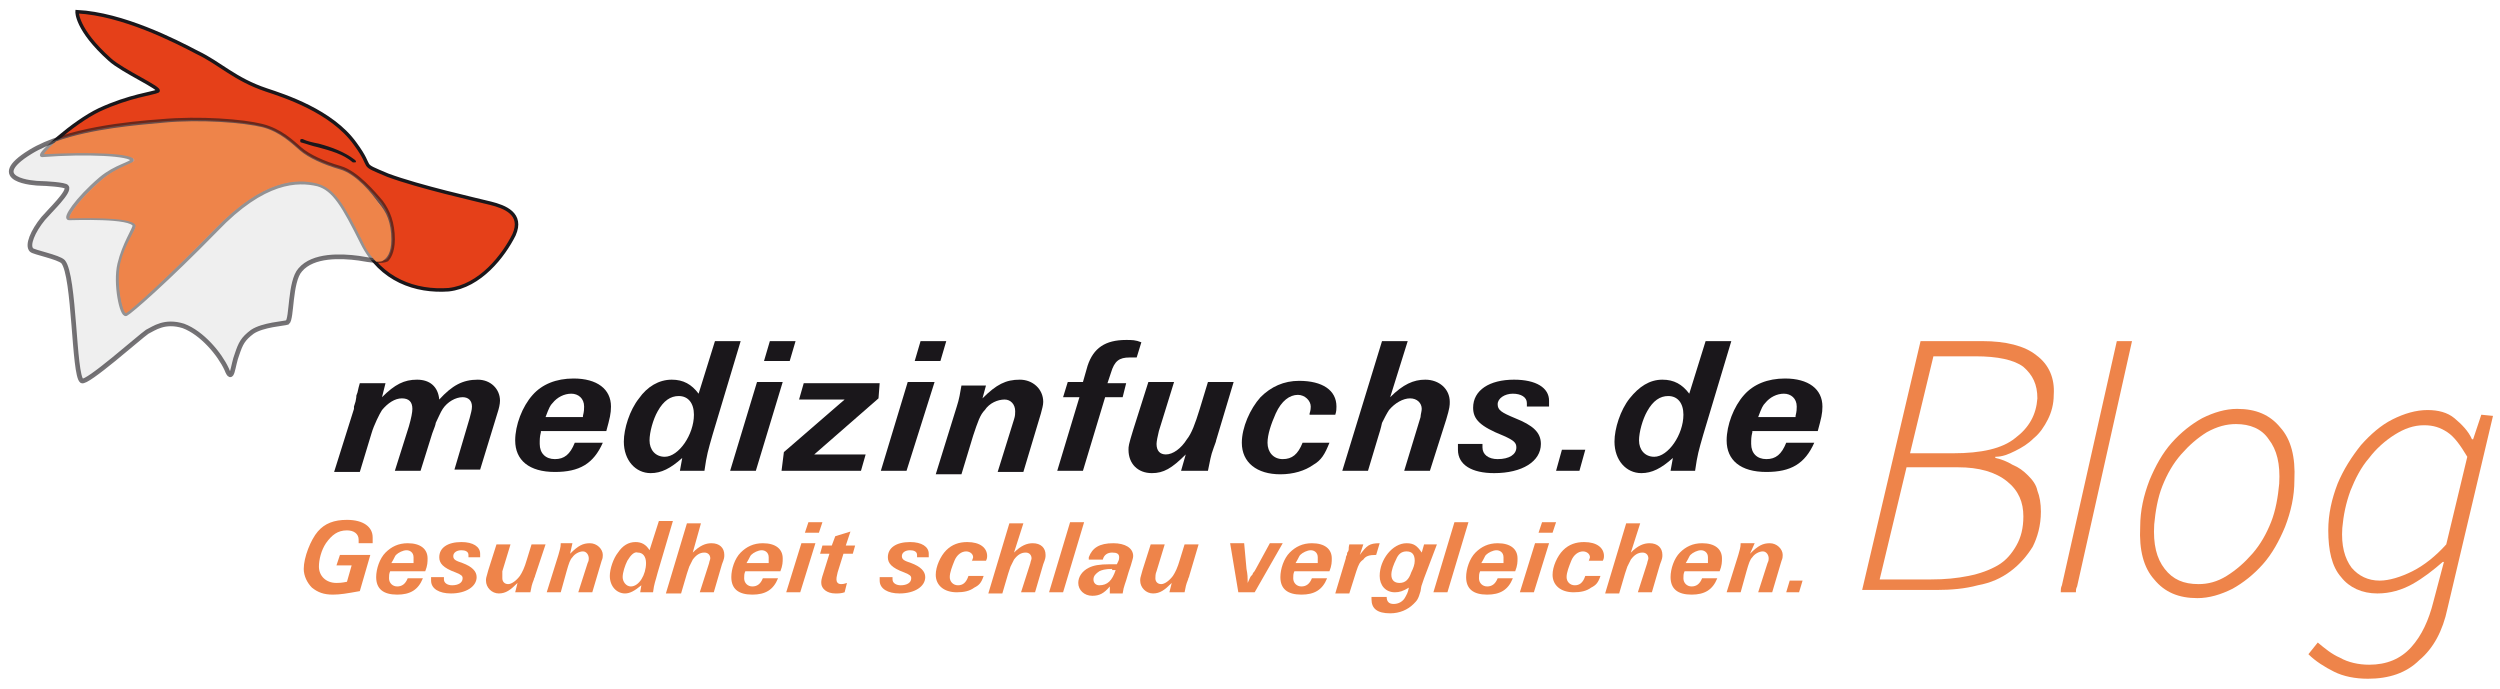 <?xml version="1.0" encoding="utf-8"?>
<!-- Generator: Adobe Illustrator 21.1.0, SVG Export Plug-In . SVG Version: 6.00 Build 0)  -->
<!DOCTYPE svg PUBLIC "-//W3C//DTD SVG 1.1//EN" "http://www.w3.org/Graphics/SVG/1.1/DTD/svg11.dtd">
<svg version="1.1" id="Ebene_1" xmlns="http://www.w3.org/2000/svg" xmlns:xlink="http://www.w3.org/1999/xlink" x="0px" y="0px"
	 width="214px" height="59px" viewBox="0 0 214 59" enable-background="new 0 0 214 59" xml:space="preserve">
<g>
	<path fill="#1A171B" d="M32.7,34c1.1-1.1,1.9-1.5,3-1.5c1.1,0,1.8,0.6,1.9,1.7c1.1-1.2,2-1.7,3.3-1.7c1.1,0,1.9,0.8,1.9,1.8
		c0,0.3-0.1,0.7-0.2,1l-1.5,4.9h-2.2l1.3-4.4c0.1-0.4,0.2-0.7,0.2-1c0-0.5-0.3-0.8-0.8-0.8c-0.6,0-1.3,0.4-1.7,1
		c-0.2,0.3-0.4,0.8-0.6,1.2c0,0.1-0.1,0.4-0.3,0.9l-1,3.2h-2.2l1.2-3.8c0.2-0.7,0.3-1.2,0.3-1.5c0-0.6-0.3-0.9-0.9-0.9
		c-0.6,0-1.2,0.4-1.7,1c-0.2,0.3-0.7,1.3-0.9,2l-1,3.3h-2.2l1.7-5.4l0-0.2c0.2-0.6,0.1-0.3,0.2-0.8c0-0.2,0-0.1,0.1-0.4
		c0.1-0.5,0.1-0.4,0.2-0.8h2.2L32.7,34z"/>
	<path fill="#1A171B" d="M46.3,37c-0.1,0.4-0.1,0.6-0.1,1c0,0.8,0.5,1.3,1.3,1.3c0.8,0,1.3-0.4,1.7-1.4h2.4c-0.8,1.8-2,2.5-4.1,2.5
		c-2.2,0-3.4-1-3.4-2.7c0-1.3,0.6-2.9,1.5-3.9c0.8-0.9,2-1.4,3.5-1.4c2,0,3.2,0.9,3.2,2.4c0,0.6-0.1,1-0.4,2.1H46.3z M49.9,35.6
		c0.1-0.4,0.1-0.6,0.1-0.8c0-0.7-0.5-1.1-1.1-1.1c-0.6,0-1.2,0.3-1.6,0.8c-0.2,0.2-0.3,0.4-0.6,1.2H49.9z"/>
	<path fill="#1A171B" d="M61,37.2c-0.4,1.4-0.5,1.7-0.7,3.1h-2.1l0.2-1.1c-1,0.9-1.8,1.3-2.7,1.3c-1.3,0-2.3-1.1-2.3-2.7
		c0-1.1,0.5-2.7,1.3-3.7c0.7-1,1.7-1.6,2.8-1.6c1,0,1.7,0.4,2.3,1.2l1.4-4.5h2.2L61,37.2z M56.3,35.2c-0.4,0.7-0.7,1.8-0.7,2.5
		c0,0.8,0.5,1.4,1.3,1.4c1.2,0,2.5-1.9,2.5-3.6c0-1-0.5-1.6-1.3-1.6C57.4,33.9,56.8,34.3,56.3,35.2z"/>
	<path fill="#1A171B" d="M64.7,40.3h-2.2l2.3-7.6h2.2L64.7,40.3z M67.6,30.9h-2.2l0.5-1.7h2.2L67.6,30.9z"/>
	<path fill="#1A171B" d="M75.2,34.1l-5.5,4.8h4.4l-0.4,1.4h-6.8l0.2-1.6l5.2-4.5h-3.9l0.4-1.4h6.5L75.2,34.1z"/>
	<path fill="#1A171B" d="M77.6,40.3h-2.2l2.3-7.6H80L77.6,40.3z M80.5,30.9h-2.2l0.5-1.7H81L80.5,30.9z"/>
	<path fill="#1A171B" d="M84.1,34.1c1.2-1.2,2-1.6,3.2-1.6c1.1,0,2,0.8,2,1.9c0,0.3-0.1,0.6-0.2,1l-1.5,5h-2.2l1.4-4.5
		c0.1-0.3,0.1-0.5,0.1-0.7c0-0.6-0.4-1-0.9-1c-0.6,0-1.3,0.3-1.7,0.9c-0.4,0.4-0.6,1-1,2.2l-1,3.3h-2.2l1.8-5.8
		c0.2-0.6,0.3-1.2,0.4-1.8h2.1L84.1,34.1z"/>
	<path fill="#1A171B" d="M92.7,40.3h-2.2l1.9-6.3H91l0.4-1.3h1.3l0.4-1.4c0.5-1.5,1.5-2.2,3.3-2.2c0.5,0,0.8,0,1.3,0.2l-0.4,1.3
		c-0.2,0-0.5,0-0.6,0c-0.9,0-1.3,0.3-1.6,1.3l-0.3,0.9h1.6L96.1,34h-1.5L92.7,40.3z"/>
	<path fill="#1A171B" d="M104.1,37.7c0,0.1-0.1,0.3-0.2,0.6c-0.3,0.8-0.3,1.1-0.5,2h-2.3l0.4-1.4c-1.2,1.2-1.9,1.6-2.9,1.6
		c-1.2,0-2-0.8-2-2c0-0.3,0-0.4,0.4-1.7l1.3-4.1h2.2l-1.3,4.2c-0.1,0.4-0.2,0.9-0.2,1.1c0,0.6,0.3,0.9,0.8,0.9
		c0.6,0,1.3-0.5,1.8-1.3c0.4-0.5,0.7-1.3,1.1-2.6l0.7-2.3h2.2L104.1,37.7z"/>
	<path fill="#1A171B" d="M112.1,35.4c0.1-0.3,0.1-0.5,0.1-0.6c0-0.5-0.5-1-1.1-1c-0.7,0-1.4,0.5-1.9,1.6c-0.4,0.9-0.7,1.8-0.7,2.5
		c0,0.8,0.5,1.4,1.3,1.4c0.8,0,1.3-0.4,1.7-1.4h2.3c-0.4,1-0.7,1.5-1.4,1.9c-0.7,0.5-1.7,0.8-2.8,0.8c-2,0-3.3-1-3.3-2.7
		c0-1.3,0.7-2.9,1.6-3.9c0.9-0.9,2-1.4,3.3-1.4c2,0,3.2,0.8,3.2,2.2c0,0.2,0,0.4-0.1,0.7H112.1z"/>
	<path fill="#1A171B" d="M119,34c1.1-1.1,2-1.5,3-1.5c1.2,0,2.1,0.8,2.1,1.9c0,0.3,0,0.5-0.3,1.5l-1.4,4.4h-2.2l1.4-4.6
		c0-0.2,0.1-0.5,0.1-0.7c0-0.5-0.4-0.9-1-0.9c-0.6,0-1.3,0.4-1.8,1c-0.2,0.3-0.4,0.7-0.6,1.1c0,0-0.1,0.5-0.3,1.1l-0.9,3h-2.2
		l3.4-11.1h2.2L119,34z"/>
	<path fill="#1A171B" d="M130.7,34.8c0-0.1,0-0.2,0-0.3c0-0.5-0.5-0.8-1.2-0.8c-0.7,0-1.3,0.4-1.3,0.9c0,0.5,0.3,0.7,1.5,1.2
		c1.5,0.6,2.2,1.2,2.2,2.2c0,1.5-1.6,2.5-4,2.5c-1.9,0-3.1-0.7-3.1-2c0-0.1,0-0.3,0-0.5h2.1c0,0.1,0,0.2,0,0.3c0,0.6,0.5,1,1.3,1
		c1,0,1.6-0.4,1.6-1c0-0.4-0.2-0.6-1.1-1c-2-0.8-2.6-1.4-2.6-2.4c0-1.5,1.4-2.4,3.5-2.4c1.9,0,3,0.7,3,1.8c0,0.2,0,0.3,0,0.5H130.7z
		"/>
	<path fill="#1A171B" d="M135.2,40.3h-2l0.5-1.8h2L135.2,40.3z"/>
	<path fill="#1A171B" d="M145.8,37.2c-0.4,1.4-0.5,1.7-0.7,3.1h-2.1l0.2-1.1c-1,0.9-1.8,1.3-2.7,1.3c-1.3,0-2.3-1.1-2.3-2.7
		c0-1.1,0.5-2.7,1.3-3.7s1.7-1.6,2.8-1.6c1,0,1.7,0.4,2.3,1.2l1.4-4.5h2.2L145.8,37.2z M141,35.2c-0.4,0.7-0.7,1.8-0.7,2.5
		c0,0.8,0.5,1.4,1.3,1.4c1.2,0,2.5-1.9,2.5-3.6c0-1-0.5-1.6-1.3-1.6C142.1,33.9,141.5,34.3,141,35.2z"/>
	<path fill="#1A171B" d="M150,37c-0.1,0.4-0.1,0.6-0.1,1c0,0.8,0.5,1.3,1.3,1.3c0.8,0,1.3-0.4,1.7-1.4h2.4c-0.8,1.8-2,2.5-4.1,2.5
		c-2.2,0-3.4-1-3.4-2.7c0-1.3,0.6-2.9,1.5-3.9c0.8-0.9,2-1.4,3.5-1.4c2,0,3.2,0.9,3.2,2.4c0,0.6-0.1,1-0.4,2.1H150z M153.7,35.6
		c0.1-0.4,0.1-0.6,0.1-0.8c0-0.7-0.5-1.1-1.1-1.1c-0.6,0-1.2,0.3-1.6,0.8c-0.2,0.2-0.3,0.4-0.6,1.2H153.7z"/>
</g>
<path fill="#E54019" stroke="#1A171B" stroke-width="0.3" d="M6.6,1c3.9,0.2,8.4,2.5,10.3,3.5c1.9,0.9,3.2,2.3,5.9,3.2
	c1.5,0.5,5.6,1.8,7.6,4.6c1.7,2.3,0.2,1.6,2.8,2.7c2.7,1,7.6,2.1,8.8,2.4c1.2,0.3,2.8,0.9,2,2.7c-0.9,1.8-2.9,4.4-5.6,4.7
	c-2.8,0.2-5.8-0.8-7.4-4c-1.6-3.2-2.4-4.6-3.8-5c-1.7-0.4-4.6-0.4-8.7,3.9c-4.2,4.3-7.3,7-7.7,7.2c-0.4,0.2-1-2.6-0.6-4.3
	c0.4-1.7,1.3-3,1.3-3.3c-0.2-0.8-5.2-0.6-5.6-0.6s0.6-1.6,2.7-3.4c1.3-1.1,2.7-1.3,2.7-1.6c0-0.5-3.9-0.7-7.7-0.4
	c-0.4,0,2.6-2.8,4.9-3.9c2.6-1.2,4.6-1.4,5-1.6c0.4-0.2-3-1.7-4.1-2.7C6.5,2.5,6.6,1,6.6,1z"/>
<path opacity="0.6" fill="#E5E4E4" stroke="#1A171B" stroke-width="0.4" d="M33.6,20.5c0-1.4-0.4-2.4-1-3.2
	c-0.6-0.7-2.1-2.5-3.5-2.9c-1.4-0.4-2.7-1-3.4-1.6c-0.7-0.6-1.7-1.6-3.3-2c-1.6-0.4-5.3-0.7-8.6-0.4c-2.7,0.2-8.1,0.7-11.2,2.6
	c-3.9,2.4,0.3,2.7,0.9,2.7c0.3,0,2.1,0.1,2.2,0.3c0.3,0.4-1.4,2-2,2.7c-0.9,1.1-1.4,2.3-1,2.7c0.2,0.2,2.3,0.6,2.7,1
	c1,1.2,0.9,9.7,1.6,10.2c0.4,0.3,5-3.8,5.6-4.2c0.6-0.3,1.5-1,3.1-0.5c1.6,0.6,3.1,2.4,3.7,3.7c0.5,1.3,0.5-0.3,0.9-1.3
	c0.3-0.9,0.5-1.3,1.3-1.9c0.9-0.6,2.7-0.7,3-0.8c0.4-0.3,0.2-3.5,1.1-4.5c1.1-1.3,3.5-1.2,5-1c1.1,0.2,2,0.3,2.4,0.1
	C33.2,22.1,33.6,21.6,33.6,20.5z"/>
<path fill="#1A171B" d="M30.3,13.9c0,0-0.1,0-0.1,0c-0.8-0.7-1.9-1-3-1.3c-0.5-0.1-1-0.3-1.4-0.4c-0.1,0-0.1-0.1-0.1-0.2
	c0-0.1,0.1-0.1,0.2-0.1c0.4,0.2,0.9,0.3,1.4,0.4c1.1,0.3,2.2,0.7,3.1,1.4c0.1,0.1,0.1,0.2,0,0.2C30.4,13.9,30.3,13.9,30.3,13.9z"/>
<path fill="#EE844A" d="M29.1,14.5c-1.4-0.4-2.7-1-3.4-1.6c-0.7-0.6-1.7-1.6-3.2-2c-1.6-0.4-5.3-0.7-8.5-0.4
	c-2.2,0.2-6.1,0.5-9.2,1.6c-0.8,0.7-1.1,1.1-1,1.1c3.9-0.2,7.6-0.1,7.7,0.5c0,0.3-1.4,0.5-2.8,1.7c-2.1,1.8-3,3.3-2.7,3.3
	c0.4,0,5.4-0.2,5.6,0.6c0.1,0.3-0.9,1.5-1.3,3.2c-0.4,1.7,0.2,4.4,0.5,4.3c0.4-0.2,3.5-3,7.6-7.2c4.2-4.3,7-4.3,8.7-3.9
	c1.5,0.4,2.3,1.7,3.9,4.9c0.3,0.7,0.7,1.3,1.2,1.8c0.3,0,0.5,0,0.6-0.1c0.3-0.2,0.7-0.6,0.7-1.8c0-1.4-0.4-2.4-1.1-3.1
	C31.9,16.6,30.5,14.9,29.1,14.5z"/>
<g>
	<path fill="#EE844A" d="M30.8,50.6c-1.1,0.2-1.7,0.3-2.3,0.3c-0.8,0-1.3-0.2-1.8-0.6c-0.4-0.4-0.7-1-0.7-1.6c0-1,0.6-2.5,1.2-3.2
		c0.6-0.7,1.4-1,2.5-1c1.4,0,2.2,0.6,2.2,1.5c0,0.1,0,0.3,0,0.5h-1.2c0-0.1,0-0.2,0-0.3c0-0.5-0.4-0.8-1-0.8c-0.8,0-1.3,0.4-1.8,1.1
		c-0.4,0.6-0.6,1.4-0.6,2c0,0.8,0.6,1.4,1.5,1.4c0.2,0,0.4,0,0.9-0.1l0.4-1.4h-1.3l0.3-0.9h2.6L30.8,50.6z"/>
	<path fill="#EE844A" d="M33.4,48.9c-0.1,0.2-0.1,0.4-0.1,0.6c0,0.4,0.3,0.7,0.7,0.7c0.4,0,0.7-0.2,0.9-0.7h1.3
		c-0.4,1-1.1,1.4-2.2,1.4c-1.2,0-1.8-0.5-1.8-1.5c0-0.7,0.3-1.6,0.8-2.1c0.5-0.5,1.1-0.8,1.9-0.8c1.1,0,1.7,0.5,1.7,1.3
		c0,0.3,0,0.6-0.2,1.1H33.4z M35.4,48.2c0-0.2,0-0.3,0-0.5c0-0.4-0.3-0.6-0.6-0.6c-0.3,0-0.7,0.2-0.9,0.4c-0.1,0.1-0.1,0.2-0.4,0.7
		H35.4z"/>
	<path fill="#EE844A" d="M40.1,47.7c0-0.1,0-0.1,0-0.2c0-0.3-0.3-0.4-0.6-0.4c-0.4,0-0.7,0.2-0.7,0.5c0,0.3,0.2,0.4,0.8,0.6
		c0.8,0.3,1.2,0.7,1.2,1.2c0,0.8-0.9,1.4-2.2,1.4c-1,0-1.7-0.4-1.7-1.1c0-0.1,0-0.2,0-0.3h1.1c0,0.1,0,0.1,0,0.2
		c0,0.3,0.3,0.5,0.7,0.5c0.5,0,0.9-0.2,0.9-0.6c0-0.2-0.1-0.3-0.6-0.5c-1.1-0.4-1.4-0.8-1.4-1.3c0-0.8,0.7-1.3,1.9-1.3
		c1,0,1.6,0.4,1.6,1c0,0.1,0,0.2,0,0.3H40.1z"/>
	<path fill="#EE844A" d="M45.8,49.3c0,0.1-0.1,0.2-0.1,0.3c-0.2,0.5-0.2,0.6-0.3,1.1h-1.3l0.2-0.8c-0.6,0.6-1,0.9-1.6,0.9
		c-0.6,0-1.1-0.5-1.1-1.1c0-0.2,0-0.2,0.2-0.9l0.7-2.2h1.2l-0.7,2.3C43,49.1,43,49.3,43,49.5c0,0.3,0.2,0.5,0.5,0.5
		c0.3,0,0.7-0.3,1-0.7c0.2-0.3,0.4-0.7,0.6-1.4l0.4-1.3h1.2L45.8,49.3z"/>
	<path fill="#EE844A" d="M48.8,47.4c0.7-0.7,1.1-0.9,1.7-0.9c0.6,0,1.1,0.5,1.1,1c0,0.1,0,0.3-0.1,0.5l-0.8,2.7h-1.2l0.8-2.5
		c0.1-0.2,0.1-0.3,0.1-0.4c0-0.3-0.2-0.6-0.5-0.6c-0.3,0-0.7,0.2-0.9,0.5c-0.2,0.2-0.3,0.5-0.5,1.2l-0.5,1.8h-1.2l1-3.2
		c0.1-0.4,0.2-0.6,0.2-1H49L48.8,47.4z"/>
	<path fill="#EE844A" d="M56.3,49c-0.2,0.8-0.3,0.9-0.4,1.7h-1.1l0.1-0.6c-0.6,0.5-1,0.7-1.4,0.7c-0.7,0-1.3-0.6-1.3-1.5
		c0-0.6,0.3-1.5,0.7-2c0.4-0.6,0.9-0.9,1.5-0.9c0.5,0,0.9,0.2,1.2,0.7l0.8-2.5h1.2L56.3,49z M53.7,48c-0.2,0.4-0.4,1-0.4,1.4
		c0,0.4,0.3,0.8,0.7,0.8c0.7,0,1.3-1,1.3-2c0-0.6-0.3-0.9-0.7-0.9C54.3,47.2,54,47.5,53.7,48z"/>
	<path fill="#EE844A" d="M59.3,47.3c0.6-0.6,1.1-0.8,1.6-0.8c0.7,0,1.1,0.4,1.1,1c0,0.2,0,0.3-0.2,0.8l-0.7,2.4h-1.2l0.8-2.5
		c0-0.1,0.1-0.3,0.1-0.4c0-0.3-0.2-0.5-0.5-0.5c-0.4,0-0.7,0.2-1,0.6c-0.1,0.2-0.2,0.4-0.3,0.6c0,0-0.1,0.3-0.2,0.6l-0.5,1.7H57
		l1.8-6h1.2L59.3,47.3z"/>
	<path fill="#EE844A" d="M63.8,48.9c-0.1,0.2-0.1,0.4-0.1,0.6c0,0.4,0.3,0.7,0.7,0.7c0.4,0,0.7-0.2,0.9-0.7h1.3
		c-0.4,1-1.1,1.4-2.2,1.4c-1.2,0-1.8-0.5-1.8-1.5c0-0.7,0.3-1.6,0.8-2.1c0.5-0.5,1.1-0.8,1.9-0.8c1.1,0,1.7,0.5,1.7,1.3
		c0,0.3,0,0.6-0.2,1.1H63.8z M65.8,48.2c0-0.2,0-0.3,0-0.5c0-0.4-0.3-0.6-0.6-0.6c-0.3,0-0.7,0.2-0.9,0.4c-0.1,0.1-0.1,0.2-0.4,0.7
		H65.8z"/>
	<path fill="#EE844A" d="M68.5,50.7h-1.2l1.3-4.2h1.2L68.5,50.7z M70.1,45.6h-1.2l0.3-0.9h1.2L70.1,45.6z"/>
	<path fill="#EE844A" d="M71.7,49c-0.1,0.4-0.1,0.5-0.1,0.6c0,0.2,0.1,0.4,0.4,0.4c0.1,0,0.2,0,0.5-0.1l-0.2,0.8
		c-0.3,0.1-0.5,0.1-0.8,0.1c-0.7,0-1.2-0.4-1.2-0.9c0-0.2,0-0.3,0.2-0.9l0.5-1.6h-0.8l0.2-0.7h0.8l0.3-0.8l1.3-0.4l-0.4,1.2h0.8
		l-0.2,0.7h-0.8L71.7,49z"/>
	<path fill="#EE844A" d="M78.5,47.7c0-0.1,0-0.1,0-0.2c0-0.3-0.3-0.4-0.6-0.4c-0.4,0-0.7,0.2-0.7,0.5c0,0.3,0.2,0.4,0.8,0.6
		c0.8,0.3,1.2,0.7,1.2,1.2c0,0.8-0.9,1.4-2.2,1.4c-1,0-1.7-0.4-1.7-1.1c0-0.1,0-0.2,0-0.3h1.1c0,0.1,0,0.1,0,0.2
		c0,0.3,0.3,0.5,0.7,0.5c0.5,0,0.9-0.2,0.9-0.6c0-0.2-0.1-0.3-0.6-0.5c-1.1-0.4-1.4-0.8-1.4-1.3c0-0.8,0.7-1.3,1.9-1.3
		c1,0,1.6,0.4,1.6,1c0,0.1,0,0.2,0,0.3H78.5z"/>
	<path fill="#EE844A" d="M83.2,48.1c0-0.2,0.1-0.3,0.1-0.4c0-0.3-0.3-0.5-0.6-0.5c-0.4,0-0.8,0.3-1,0.8c-0.2,0.5-0.4,1-0.4,1.4
		c0,0.4,0.3,0.7,0.7,0.7c0.4,0,0.7-0.2,0.9-0.8h1.3c-0.2,0.6-0.4,0.8-0.8,1c-0.4,0.3-0.9,0.4-1.5,0.4c-1.1,0-1.8-0.6-1.8-1.5
		c0-0.7,0.4-1.6,0.9-2.1c0.5-0.5,1.1-0.7,1.8-0.7c1.1,0,1.7,0.5,1.7,1.2c0,0.1,0,0.2-0.1,0.4H83.2z"/>
	<path fill="#EE844A" d="M86.8,47.3c0.6-0.6,1.1-0.8,1.6-0.8c0.7,0,1.1,0.4,1.1,1c0,0.2,0,0.3-0.2,0.8l-0.7,2.4h-1.2l0.8-2.5
		c0-0.1,0.1-0.3,0.1-0.4c0-0.3-0.2-0.5-0.5-0.5c-0.4,0-0.7,0.2-1,0.6c-0.1,0.2-0.2,0.4-0.3,0.6c0,0-0.1,0.3-0.2,0.6l-0.5,1.7h-1.2
		l1.8-6h1.2L86.8,47.3z"/>
	<path fill="#EE844A" d="M91,50.7h-1.2l1.8-6h1.2L91,50.7z"/>
	<path fill="#EE844A" d="M93.2,47.7c0.3-0.8,0.9-1.2,2.1-1.2c1,0,1.7,0.4,1.7,1.1c0,0.2-0.1,0.4-0.2,0.8L96.6,49
		c-0.3,1.1-0.4,1.1-0.5,1.8H95c0-0.2,0-0.1,0-0.4c0,0,0-0.1,0-0.2c-0.5,0.6-0.9,0.8-1.5,0.8c-0.7,0-1.2-0.5-1.2-1.1
		c0-0.5,0.3-1,0.9-1.3c0.4-0.2,0.9-0.3,1.8-0.3h0.6l0.1-0.2c0.1-0.2,0.1-0.3,0.1-0.4c0-0.3-0.2-0.4-0.6-0.4c-0.4,0-0.7,0.2-0.8,0.6
		H93.2z M95.2,48.7c-0.6,0-0.9,0.1-1.1,0.2c-0.3,0.2-0.5,0.4-0.5,0.7c0,0.3,0.2,0.5,0.5,0.5c0.7,0,1.1-0.4,1.4-1.3H95.2z"/>
	<path fill="#EE844A" d="M101.8,49.3c0,0.1-0.1,0.2-0.1,0.3c-0.2,0.5-0.2,0.6-0.3,1.1h-1.3l0.2-0.8c-0.6,0.6-1,0.9-1.6,0.9
		c-0.6,0-1.1-0.5-1.1-1.1c0-0.2,0-0.2,0.2-0.9l0.7-2.2h1.2l-0.7,2.3c-0.1,0.2-0.1,0.5-0.1,0.6c0,0.3,0.2,0.5,0.5,0.5
		c0.3,0,0.7-0.3,1-0.7c0.2-0.3,0.4-0.7,0.6-1.4l0.4-1.3h1.2L101.8,49.3z"/>
	<path fill="#EE844A" d="M107.4,50.7H106l-0.7-4.2h1.2l0.2,2.2c0.1,0.5,0.1,0.8,0.1,1c0,0.1,0,0.1,0,0.2c0.2-0.4,0.2-0.5,0.3-0.6
		l0.1-0.1c0.1-0.3,0.1-0.1,0.3-0.5l1.2-2.2h1.1L107.4,50.7z"/>
	<path fill="#EE844A" d="M110.8,48.9c-0.1,0.2-0.1,0.4-0.1,0.6c0,0.4,0.3,0.7,0.7,0.7c0.4,0,0.7-0.2,0.9-0.7h1.3
		c-0.4,1-1.1,1.4-2.2,1.4c-1.2,0-1.8-0.5-1.8-1.5c0-0.7,0.3-1.6,0.8-2.1c0.5-0.5,1.1-0.8,1.9-0.8c1.1,0,1.7,0.5,1.7,1.3
		c0,0.3,0,0.6-0.2,1.1H110.8z M112.8,48.2c0-0.2,0-0.3,0-0.5c0-0.4-0.3-0.6-0.6-0.6c-0.3,0-0.7,0.2-0.9,0.4
		c-0.1,0.1-0.1,0.2-0.4,0.7H112.8z"/>
	<path fill="#EE844A" d="M117.8,47.5c-0.6,0-0.9,0.1-1.1,0.4c-0.3,0.2-0.4,0.4-0.6,1l-0.6,1.9h-1.2l0.9-3c0,0,0-0.2,0.1-0.3
		c0-0.1,0-0.2,0.1-0.3c0.1-0.2,0-0.2,0.1-0.6h1.2l-0.3,0.9c0.6-0.8,0.8-1,1.7-1L117.8,47.5z"/>
	<path fill="#EE844A" d="M121.9,49.5c-0.3,0.9-0.2,0.5-0.3,1.1c-0.2,0.7-0.3,0.8-0.6,1.1c-0.5,0.5-1.2,0.8-2,0.8
		c-1.1,0-1.6-0.4-1.6-1.2v-0.2h1.3c0,0.4,0.2,0.6,0.6,0.6c0.4,0,0.8-0.2,1-0.6c0.1-0.2,0.2-0.3,0.3-0.8c-0.5,0.3-0.8,0.4-1.2,0.4
		c-0.8,0-1.3-0.6-1.3-1.4c0-1.4,1.1-2.8,2.3-2.8c0.6,0,0.9,0.2,1.3,0.8l0.2-0.7h1.1L121.9,49.5z M119.5,47.9
		c-0.2,0.4-0.4,0.9-0.4,1.3c0,0.5,0.3,0.7,0.7,0.7c0.5,0,0.8-0.3,1-0.9c0.2-0.4,0.3-0.7,0.3-1c0-0.5-0.2-0.8-0.7-0.8
		C120,47.2,119.7,47.4,119.5,47.9z"/>
	<path fill="#EE844A" d="M123.9,50.7h-1.2l1.8-6h1.2L123.9,50.7z"/>
	<path fill="#EE844A" d="M126.7,48.9c-0.1,0.2-0.1,0.4-0.1,0.6c0,0.4,0.3,0.7,0.7,0.7c0.4,0,0.7-0.2,0.9-0.7h1.3
		c-0.4,1-1.1,1.4-2.2,1.4c-1.2,0-1.8-0.5-1.8-1.5c0-0.7,0.3-1.6,0.8-2.1c0.5-0.5,1.1-0.8,1.9-0.8c1.1,0,1.7,0.5,1.7,1.3
		c0,0.3,0,0.6-0.2,1.1H126.7z M128.7,48.2c0-0.2,0-0.3,0-0.5c0-0.4-0.3-0.6-0.6-0.6c-0.3,0-0.7,0.2-0.9,0.4
		c-0.1,0.1-0.1,0.2-0.4,0.7H128.7z"/>
	<path fill="#EE844A" d="M131.3,50.7h-1.2l1.3-4.2h1.2L131.3,50.7z M132.9,45.6h-1.2l0.3-0.9h1.2L132.9,45.6z"/>
	<path fill="#EE844A" d="M136,48.1c0-0.2,0.1-0.3,0.1-0.4c0-0.3-0.3-0.5-0.6-0.5c-0.4,0-0.8,0.3-1,0.8c-0.2,0.5-0.4,1-0.4,1.4
		c0,0.4,0.3,0.7,0.7,0.7c0.4,0,0.7-0.2,0.9-0.8h1.3c-0.2,0.6-0.4,0.8-0.8,1c-0.4,0.3-0.9,0.4-1.5,0.4c-1.1,0-1.8-0.6-1.8-1.5
		c0-0.7,0.4-1.6,0.9-2.1c0.5-0.5,1.1-0.7,1.8-0.7c1.1,0,1.7,0.5,1.7,1.2c0,0.1,0,0.2-0.1,0.4H136z"/>
	<path fill="#EE844A" d="M139.6,47.3c0.6-0.6,1.1-0.8,1.6-0.8c0.7,0,1.1,0.4,1.1,1c0,0.2,0,0.3-0.2,0.8l-0.7,2.4h-1.2l0.8-2.5
		c0-0.1,0.1-0.3,0.1-0.4c0-0.3-0.2-0.5-0.5-0.5c-0.4,0-0.7,0.2-1,0.6c-0.1,0.2-0.2,0.4-0.3,0.6c0,0-0.1,0.3-0.2,0.6l-0.5,1.7h-1.2
		l1.8-6h1.2L139.6,47.3z"/>
	<path fill="#EE844A" d="M144.2,48.9c-0.1,0.2-0.1,0.4-0.1,0.6c0,0.4,0.3,0.7,0.7,0.7c0.4,0,0.7-0.2,0.9-0.7h1.3
		c-0.4,1-1.1,1.4-2.2,1.4c-1.2,0-1.8-0.5-1.8-1.5c0-0.7,0.3-1.6,0.8-2.1c0.5-0.5,1.1-0.8,1.9-0.8c1.1,0,1.7,0.5,1.7,1.3
		c0,0.3,0,0.6-0.2,1.1H144.2z M146.2,48.2c0-0.2,0-0.3,0-0.5c0-0.4-0.3-0.6-0.6-0.6c-0.3,0-0.7,0.2-0.9,0.4
		c-0.1,0.1-0.1,0.2-0.4,0.7H146.2z"/>
	<path fill="#EE844A" d="M149.8,47.4c0.7-0.7,1.1-0.9,1.7-0.9c0.6,0,1.1,0.5,1.1,1c0,0.1,0,0.3-0.1,0.5l-0.8,2.7h-1.2l0.8-2.5
		c0.1-0.2,0.1-0.3,0.1-0.4c0-0.3-0.2-0.6-0.5-0.6c-0.3,0-0.7,0.2-0.9,0.5c-0.2,0.2-0.3,0.5-0.5,1.2l-0.5,1.8h-1.2l1-3.2
		c0.1-0.4,0.2-0.6,0.2-1h1.2L149.8,47.4z"/>
	<path fill="#EE844A" d="M154,50.7h-1.1l0.3-1h1.1L154,50.7z"/>
</g>
<path fill="#EE844A" d="M164.4,29.2l5.3,0c2,0,3.6,0.4,4.6,1.2c1.1,0.8,1.6,2,1.5,3.4c0,0.8-0.2,1.5-0.5,2.1
	c-0.3,0.6-0.7,1.2-1.2,1.6c-0.5,0.5-1,0.8-1.6,1.1c-0.6,0.3-1.1,0.5-1.7,0.5l0,0.1c0.5,0.1,1,0.3,1.5,0.6c0.5,0.2,0.9,0.5,1.3,0.9
	c0.4,0.4,0.7,0.8,0.8,1.3c0.2,0.5,0.3,1.1,0.3,1.8c0,1.2-0.3,2.2-0.7,3c-0.5,0.8-1.1,1.5-1.9,2.1c-0.8,0.6-1.7,1-2.8,1.2
	c-1.1,0.3-2.3,0.4-3.5,0.4l-6.4,0L164.4,29.2z M165.3,49.6c1.2,0,2.2-0.1,3.2-0.3c1-0.2,1.8-0.5,2.5-0.9c0.7-0.4,1.2-1,1.6-1.7
	c0.4-0.7,0.6-1.5,0.6-2.5c0-1.2-0.4-2.2-1.4-3c-1-0.8-2.4-1.2-4.2-1.2l-4.4,0l-2.3,9.6L165.3,49.6z M167.2,38.8
	c2.4,0,4.2-0.4,5.3-1.3c1.2-0.9,1.8-2,1.9-3.4c0-1.2-0.4-2-1.2-2.7c-0.8-0.6-2.2-0.9-4.1-0.9l-3.6,0l-2,8.3L167.2,38.8z"/>
<path fill="#EE844A" d="M188.1,51.2c-1.6,0-2.8-0.5-3.7-1.6c-0.9-1-1.3-2.5-1.2-4.5c0-1.4,0.3-2.7,0.8-4c0.5-1.2,1.1-2.3,1.9-3.2
	c0.8-0.9,1.7-1.6,2.6-2.1c1-0.5,2-0.8,3-0.8c1.6,0,2.8,0.5,3.7,1.6c0.9,1,1.3,2.5,1.2,4.5c0,1.4-0.3,2.7-0.8,4
	c-0.5,1.2-1.1,2.3-1.9,3.2c-0.8,0.9-1.7,1.6-2.6,2.1C190.1,50.9,189.1,51.2,188.1,51.2z M191.4,36.3c-0.8,0-1.6,0.2-2.5,0.7
	c-0.8,0.5-1.5,1.1-2.2,1.9c-0.7,0.8-1.2,1.7-1.6,2.7c-0.4,1-0.6,2.2-0.7,3.3c-0.1,1.7,0.2,2.9,0.9,3.8c0.7,0.9,1.6,1.3,2.9,1.3
	c0.8,0,1.6-0.2,2.4-0.7c0.8-0.5,1.5-1.1,2.2-1.9c0.7-0.8,1.2-1.7,1.6-2.7c0.4-1,0.6-2.2,0.7-3.3c0.1-1.7-0.2-2.9-0.9-3.8
	C193.6,36.7,192.6,36.3,191.4,36.3z"/>
<path fill="#EE844A" d="M213.4,35.6l-3.9,16.5c-0.4,1.9-1.2,3.4-2.4,4.4c-1.1,1.1-2.6,1.6-4.4,1.6c-1.1,0-2.1-0.2-2.9-0.6
	c-0.8-0.4-1.6-0.9-2.2-1.5l0.8-1c0.6,0.5,1.2,1,1.9,1.3c0.7,0.4,1.6,0.6,2.5,0.6c1.5,0,2.7-0.5,3.6-1.5c0.9-1,1.5-2.3,1.9-3.9
	l0.9-3.4l-0.1,0c-0.8,0.7-1.7,1.4-2.6,1.9c-0.9,0.5-1.9,0.8-3,0.8c-1.3,0-2.4-0.5-3.1-1.4c-0.8-0.9-1.1-2.3-1.1-4
	c0-1.4,0.3-2.7,0.8-4c0.5-1.2,1.2-2.3,2-3.3c0.8-0.9,1.7-1.7,2.7-2.2c1-0.5,2-0.8,3-0.8c0.9,0,1.7,0.2,2.3,0.7
	c0.6,0.5,1.2,1.1,1.5,1.8l0.1,0l0.7-2.1L213.4,35.6z M203.7,49.7c0.8,0,1.8-0.3,2.8-0.8c1-0.5,2-1.3,2.9-2.3l1.8-7.5
	c-0.6-1-1.1-1.7-1.7-2.1c-0.6-0.4-1.2-0.6-2-0.6c-0.9,0-1.7,0.3-2.5,0.8c-0.8,0.5-1.6,1.2-2.2,2c-0.7,0.8-1.2,1.8-1.6,2.8
	c-0.4,1.1-0.6,2.1-0.7,3.2c-0.1,1.5,0.2,2.6,0.8,3.4C201.9,49.3,202.7,49.7,203.7,49.7z"/>
<path fill="#EE844A" d="M177.7,50.7c0,0,0-0.1,0-0.1c0-0.1,0-0.2,0.1-0.4l4.7-21h-1.3l-4.7,20.9c-0.1,0.2-0.1,0.4-0.1,0.6H177.7z"/>
</svg>
